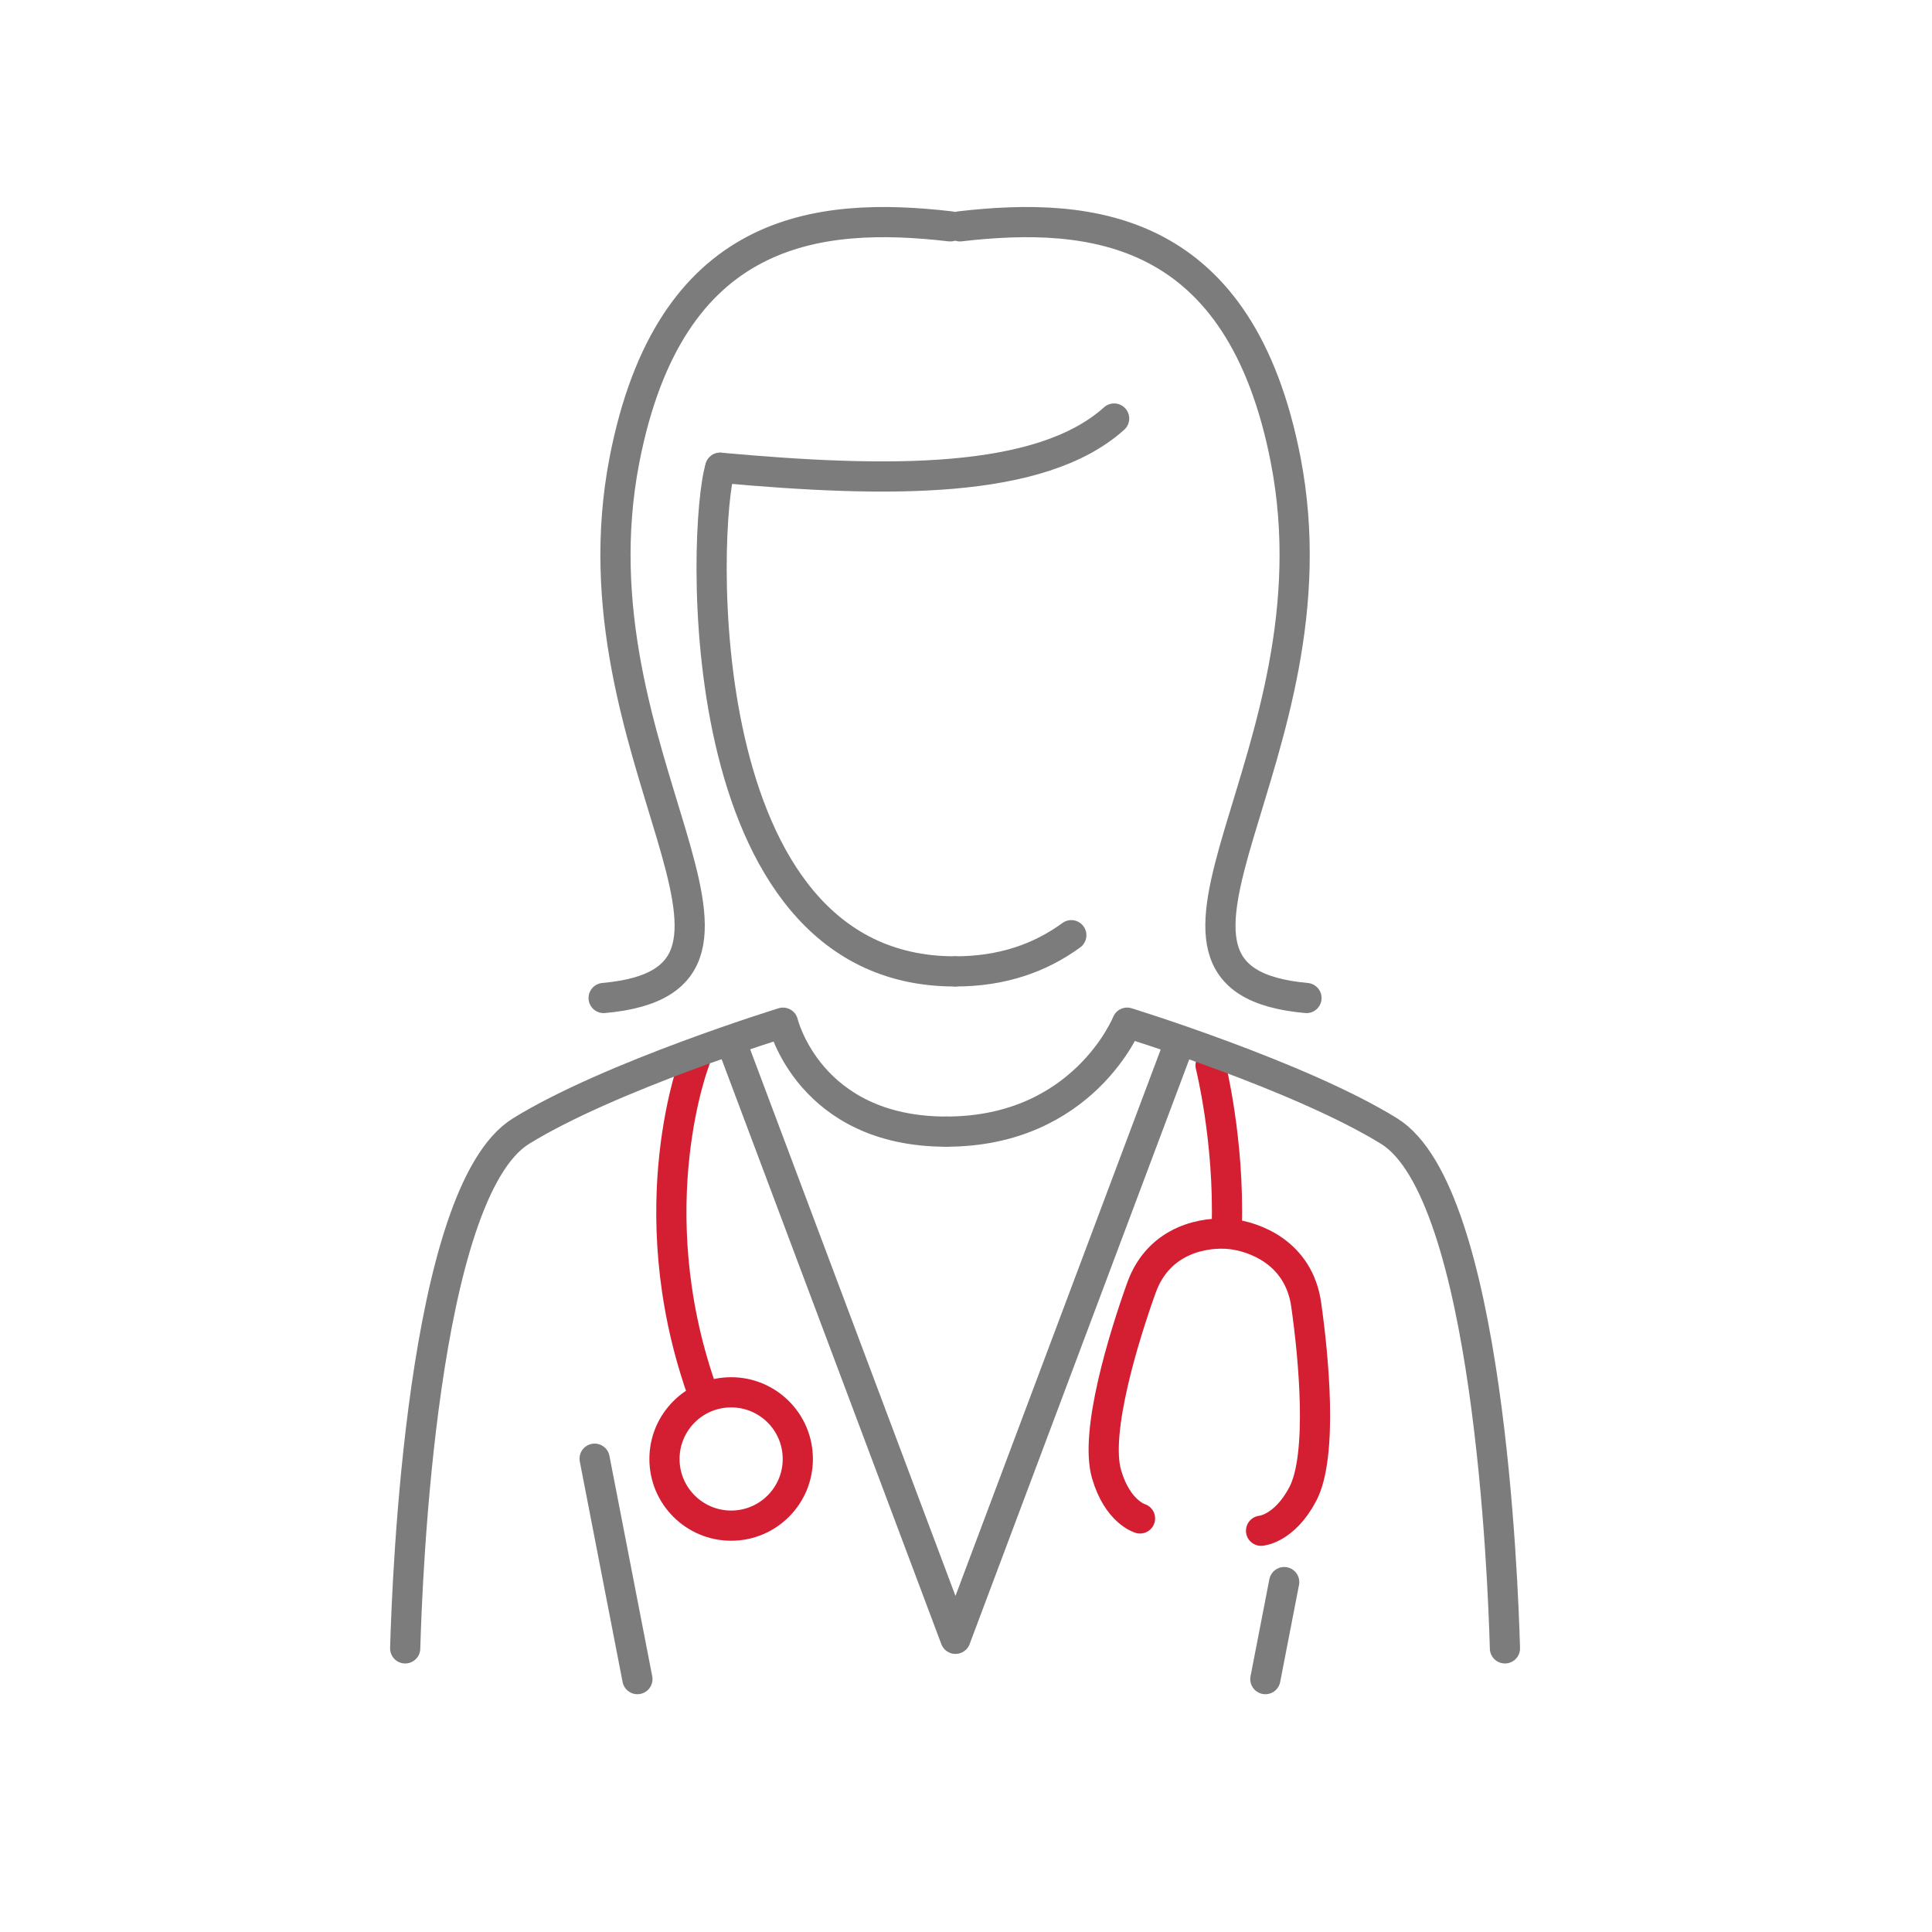 <?xml version="1.0" encoding="UTF-8"?>
<svg xmlns="http://www.w3.org/2000/svg" id="a" viewBox="0 0 128 128">
  <path d="M44.023,96.662c0-2.441,1.978-4.418,4.418-4.418s4.416,1.978,4.416,4.418-1.978,4.416-4.416,4.416-4.418-1.978-4.418-4.416Zm2.051-26.506s-3.833,9.704,.384,21.846" fill="none" stroke="#d41f32" stroke-linecap="round" stroke-linejoin="round" stroke-width="2"></path>
  <g>
    <path d="M80.203,70.584s1.25,4.964,1.073,10.735" fill="none" stroke="#d41f32" stroke-linecap="round" stroke-linejoin="round" stroke-width="2"></path>
    <path d="M83.549,101.416s1.546-.116,2.763-2.43c1.344-2.554,.724-9.063,.226-12.556-.489-3.444-3.447-4.512-5.037-4.673-1.59-.163-4.702,.286-5.878,3.561-1.19,3.321-3.11,9.572-2.312,12.345,.727,2.512,2.218,2.937,2.218,2.937" fill="none" stroke="#d41f32" stroke-linecap="round" stroke-linejoin="round" stroke-width="2"></path>
  </g>
  <g>
    <g>
      <path d="M26.845,109.21c.128-4.523,1.079-30.197,7.675-34.272,5.909-3.651,17.356-7.182,17.356-7.182,0,0,1.728,7.218,10.82,7.218" fill="none" stroke="#7c7c7c" stroke-linecap="round" stroke-linejoin="round" stroke-width="2"></path>
      <line x1="39.395" y1="96.642" x2="42.23" y2="111.246" fill="none" stroke="#7c7c7c" stroke-linecap="round" stroke-linejoin="round" stroke-width="2"></line>
      <path d="M62.696,74.973c9.092,0,11.979-7.218,11.979-7.218,0,0,11.447,3.531,17.356,7.182,6.595,4.075,7.547,29.748,7.675,34.272" fill="none" stroke="#7c7c7c" stroke-linecap="round" stroke-linejoin="round" stroke-width="2"></path>
      <line x1="85.081" y1="104.818" x2="83.833" y2="111.246" fill="none" stroke="#7c7c7c" stroke-linecap="round" stroke-linejoin="round" stroke-width="2"></line>
    </g>
    <path d="M62.551,14.996m.402,0c-8.792-1.017-18.585,0-21.585,15.5-3.801,19.639,12.5,34.375-1.375,35.625m22.703,13.247" fill="none" stroke="#7c7c7c" stroke-linecap="round" stroke-linejoin="round" stroke-width="2"></path>
    <path d="M86.558,66.121c-13.875-1.25,2.426-15.986-1.375-35.625-3-15.5-12.793-16.517-21.585-15.5" fill="none" stroke="#7c7c7c" stroke-linecap="round" stroke-linejoin="round" stroke-width="2"></path>
    <g>
      <path d="M47.719,30.99c-1.172,3.711-2.285,33.367,15.528,33.367" fill="none" stroke="#7c7c7c" stroke-linecap="round" stroke-linejoin="round" stroke-width="2"></path>
      <path d="M63.303,64.357c3.097,0,5.622-.896,7.674-2.397" fill="none" stroke="#7c7c7c" stroke-linecap="round" stroke-linejoin="round" stroke-width="2"></path>
      <path d="M73.814,27.728c-4.895,4.405-15.053,4.265-26.098,3.261" fill="none" stroke="#7c7c7c" stroke-linecap="round" stroke-linejoin="round" stroke-width="2"></path>
    </g>
  </g>
  <path d="M63.303,108.577l14.862-39.57m-29.725,0l14.862,39.57" fill="none" stroke="#7c7c7c" stroke-linecap="round" stroke-linejoin="round" stroke-width="2"></path>
</svg>
